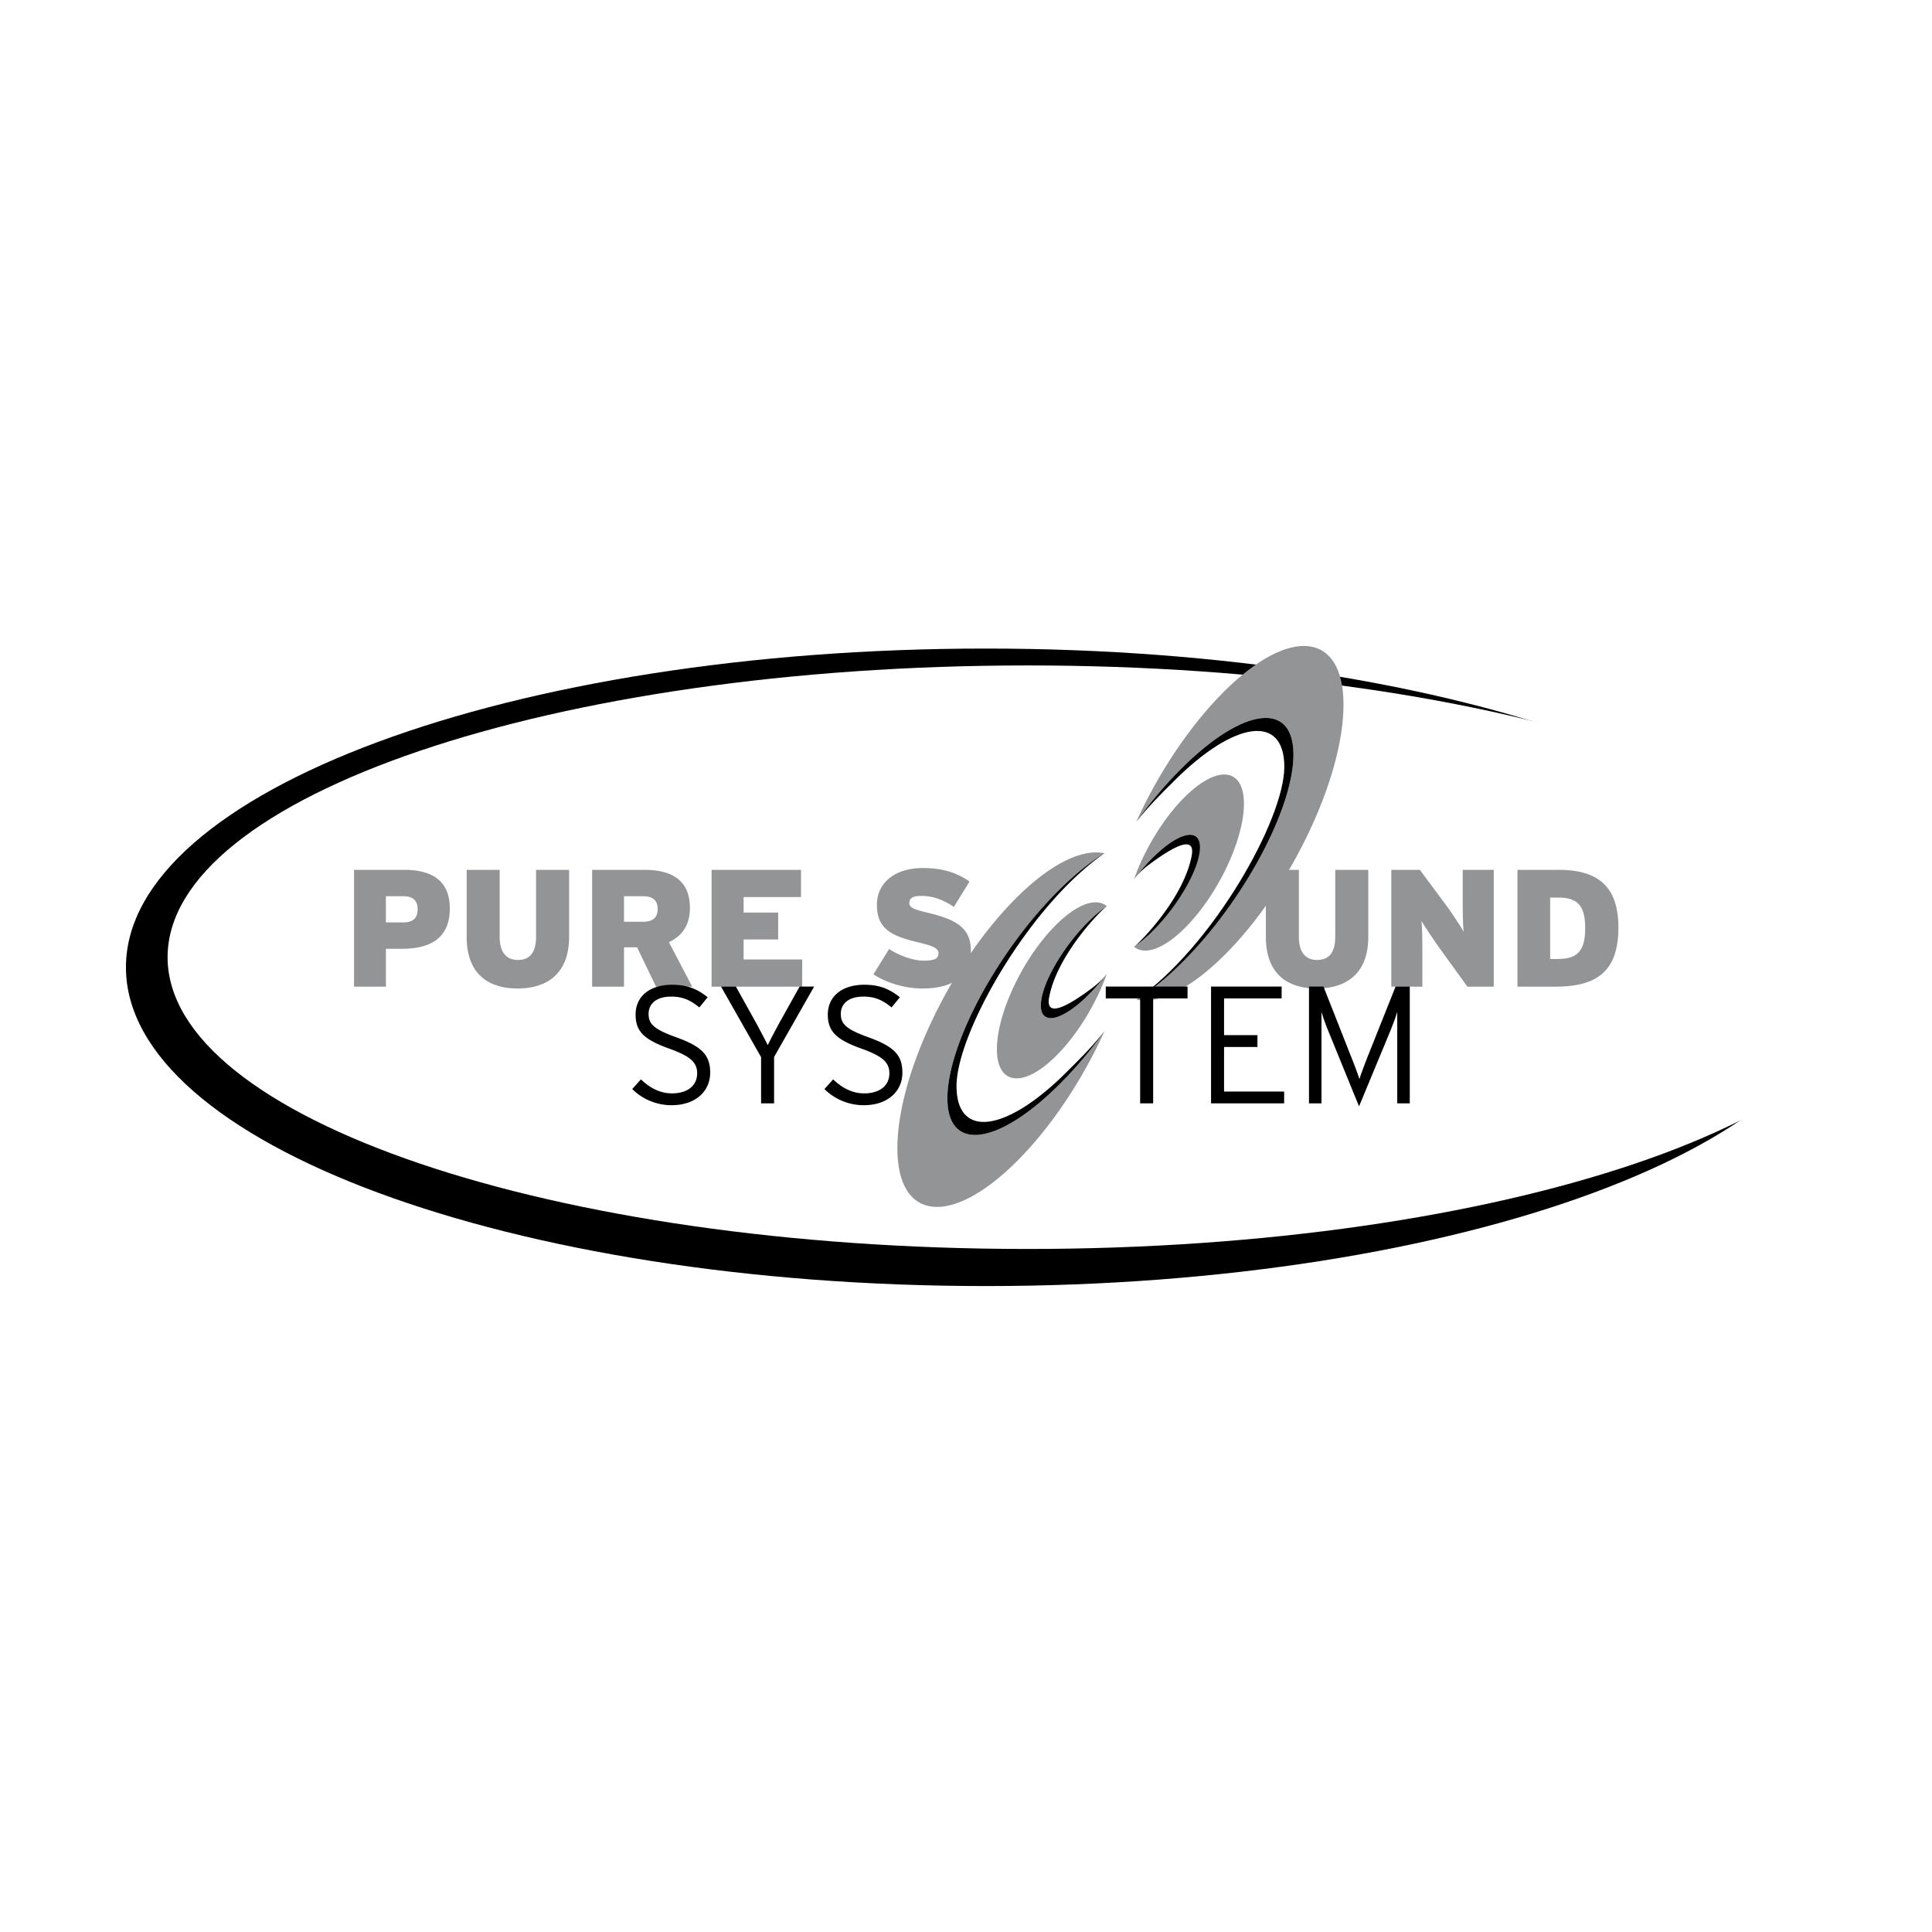 <svg xmlns="http://www.w3.org/2000/svg" width="2500" height="2500" viewBox="0 0 192.756 192.756"><g fill-rule="evenodd" clip-rule="evenodd"><path fill="#fff" d="M0 0h192.756v192.756H0V0z"/><path d="M184.158 96.508c0 17.554-38.438 31.802-85.797 31.802-47.358 0-85.795-14.248-85.795-31.802 0-17.555 38.438-31.801 85.795-31.801 47.36 0 85.797 14.246 85.797 31.801z"/><path d="M188.314 95.501c0 16.068-38.438 29.109-85.797 29.109-47.358 0-85.796-13.041-85.796-29.109 0-16.07 38.438-29.11 85.796-29.11 47.36 0 85.797 13.04 85.797 29.11z" fill="#fff"/><path d="M105.668 108.223c-6.156 6.114-11.145 6.718-11.147 1.355.002-5.367 4.991-14.669 11.147-20.783 1.615-1.604 3.146-2.826 4.531-3.663-2.174-.479-5.305.974-8.783 4.429-6.565 6.521-11.886 17.704-11.886 24.976 0 7.272 5.321 7.884 11.886 1.362 3.48-3.455 6.609-8.223 8.783-13.019-1.383 1.912-2.914 3.736-4.531 5.343z" fill="#929496"/><path d="M108.576 99.276c-2.613 2.597-4.734 3.062-4.732 1.044 0-2.02 2.119-5.762 4.732-8.358.656-.653 1.283-1.172 1.854-1.549-1.033-.875-2.914-.279-5.064 1.855-3.26 3.239-5.904 8.791-5.904 12.403.004 3.609 2.645 3.914 5.906.676 2.148-2.135 4.029-5.274 5.062-8.2a20.495 20.495 0 0 1-1.854 2.129zM41.666 90.698c0 .883-.418 1.333-1.465 1.333h-1.698v-2.613h1.746c1.033 0 1.417.515 1.417 1.28zm3.211-.05c0-2.813-1.813-3.863-4.544-3.863h-5.01v11.654h3.18v-3.778h1.614c2.795 0 4.76-1.05 4.76-4.013zM51.635 98.622c-2.93 0-5.077-1.466-5.077-5.16v-6.677h3.295v6.677c0 1.432.567 2.313 1.833 2.313 1.265 0 1.797-.881 1.797-2.313v-6.677h3.297v6.677c0 3.694-2.215 5.16-5.145 5.16zM65.619 90.665c0 .833-.416 1.3-1.465 1.3h-1.897v-2.546h1.948c1.014-.001 1.414.514 1.414 1.246zm3.446 7.774l-2.332-4.444c1.282-.583 2.099-1.664 2.099-3.412 0-2.765-1.815-3.798-4.543-3.798h-5.212v11.654h3.181V94.51h1.299l1.897 3.929h3.611zM70.996 98.439V86.785h8.922V89.5h-5.727v1.548h3.446v2.681h-3.446v1.996h5.843v2.714h-9.038zM92.052 98.622c-1.88 0-3.696-.615-4.909-1.415l1.563-2.529c.851.581 2.33 1.165 3.413 1.165 1.148 0 1.515-.199 1.515-.75 0-.432-.417-.699-1.981-1.064-2.812-.651-4.163-1.417-4.163-3.747 0-2.198 1.782-3.679 4.595-3.679 1.981 0 3.413.482 4.645 1.35l-1.565 2.529c-1.031-.699-2.063-1.097-3.245-1.097-.966 0-1.198.298-1.198.715 0 .433.415.632 1.914.982 2.93.699 4.227 1.597 4.227 3.778 0 2.664-2.012 3.762-4.811 3.762zM131.371 98.622c-2.93 0-5.076-1.466-5.076-5.16v-6.677h3.295v6.677c0 1.432.566 2.313 1.83 2.313 1.266 0 1.799-.881 1.799-2.313v-6.677h3.295v6.677c0 3.694-2.211 5.16-5.143 5.16zM146.402 98.439l-2.779-3.846c-.516-.715-1.516-2.214-1.814-2.73.084.517.1 2.065.1 3.014v3.562h-3.096V86.785h2.846l2.562 3.447c.533.716 1.566 2.265 1.816 2.747-.084-.516-.102-2.065-.102-3.014v-3.181h3.098v11.654h-2.631v.001zM158.154 92.595c0 2.316-.781 3.082-2.797 3.082h-.697V89.55h.799c2.014 0 2.695.898 2.695 3.045zm3.315-.048c0-4.378-2.332-5.762-5.992-5.762h-4.08v11.654h3.779c4.129 0 6.293-1.515 6.293-5.892z" fill="#929496"/><path d="M117.902 96.069c6.156-6.112 11.146-15.419 11.146-20.784s-4.992-4.756-11.146 1.358c-1.615 1.604-3.148 3.428-4.533 5.34 2.174-4.796 5.307-9.565 8.785-13.018 6.564-6.523 11.887-5.911 11.887 1.362 0 7.271-5.32 18.453-11.885 24.975-3.48 3.455-6.609 4.906-8.785 4.429 1.383-.838 2.918-2.056 4.531-3.662z" fill="#929496"/><path d="M113.371 99.732c1.383-.84 2.918-2.058 4.531-3.663 6.156-6.112 11.146-15.419 11.146-20.784s-4.992-4.756-11.146 1.358c-1.615 1.604-3.148 3.428-4.533 5.34 1.221-1.526 2.262-2.569 3.844-4.141 6.033-5.991 10.924-6.588 10.924-1.331 0 5.258-7.198 17.984-14.766 23.221z"/><path d="M114.996 92.9c2.613-2.594 4.73-6.334 4.73-8.355 0-2.02-2.117-1.555-4.73 1.041a20.444 20.444 0 0 0-1.855 2.134c1.035-2.928 2.912-6.067 5.062-8.202 3.262-3.239 5.904-2.937 5.904.676 0 3.612-2.643 9.164-5.904 12.402-2.146 2.135-4.027 2.731-5.062 1.858.57-.383 1.199-.899 1.855-1.554z" fill="#929496"/><path d="M113.141 94.453c.57-.382 4.959-4.827 5.754-9.076.371-1.985-1.533-1.1-3.898.624-.75.548-1.285.965-1.855 1.719a20.444 20.444 0 0 1 1.855-2.134c2.613-2.596 4.73-3.061 4.73-1.041 0 2.021-2.117 5.762-4.73 8.355a12.672 12.672 0 0 1-1.856 1.553zM110.199 85.132c-1.383.837-2.916 2.057-4.533 3.663-6.154 6.111-11.143 15.416-11.143 20.783 0 5.362 4.989 4.754 11.145-1.36 1.617-1.604 3.148-3.426 4.531-5.338-1.219 1.526-2.26 2.567-3.842 4.14-6.033 5.992-10.924 6.589-10.924 1.331s7.198-17.983 14.766-23.219z"/><path d="M110.43 90.411c-.57.379-4.959 4.828-5.754 9.076-.369 1.983 1.531 1.098 3.9-.625.748-.546 1.283-.966 1.854-1.719a20.318 20.318 0 0 1-1.854 2.134c-2.613 2.597-4.732 3.061-4.732 1.041-.002-2.02 2.119-5.759 4.732-8.355.656-.654 1.283-1.173 1.854-1.552zM66.993 110.267c-1.583 0-2.998-.683-3.913-1.614l.865-.966c.884.849 1.897 1.398 3.098 1.398 1.547 0 2.512-.766 2.512-1.998 0-1.082-.649-1.698-2.779-2.464-2.515-.898-3.362-1.716-3.362-3.396 0-1.864 1.465-2.979 3.644-2.979 1.566 0 2.565.466 3.547 1.249l-.833 1.014c-.848-.699-1.631-1.081-2.796-1.081-1.599 0-2.265.8-2.265 1.715 0 .966.433 1.516 2.765 2.347 2.58.932 3.379 1.799 3.379 3.53 0 1.831-1.431 3.245-3.862 3.245zM77.23 105.456v4.628h-1.297v-4.611l-3.997-7.042h1.482l1.863 3.346c.466.85.982 1.815 1.316 2.498.334-.683.848-1.665 1.314-2.498l1.866-3.346h1.448l-3.995 7.025zM86.169 110.267c-1.583 0-2.998-.683-3.913-1.614l.867-.966c.882.849 1.897 1.398 3.096 1.398 1.547 0 2.513-.766 2.513-1.998 0-1.082-.648-1.698-2.779-2.464-2.514-.898-3.362-1.716-3.362-3.396 0-1.864 1.465-2.979 3.646-2.979 1.564 0 2.562.466 3.545 1.249l-.833 1.014c-.848-.699-1.63-1.081-2.795-1.081-1.598 0-2.265.8-2.265 1.715 0 .966.433 1.516 2.764 2.347 2.58.932 3.379 1.799 3.379 3.53-.001 1.831-1.432 3.245-3.863 3.245zM115.051 99.612v10.472h-1.299V99.612h-3.43v-1.181h8.158v1.181h-3.429zM120.826 110.084V98.431h7.043v1.181h-5.744v3.663h3.33v1.182h-3.33v4.445h5.994v1.182h-7.293zM139.404 110.084v-9.139c-.117.449-.449 1.313-.699 1.931l-3.113 7.506-3.062-7.506c-.25-.601-.566-1.481-.684-1.931v9.139h-1.248V98.431h1.447l2.748 6.975c.283.699.699 1.782.834 2.265.148-.499.564-1.582.83-2.265l2.781-6.975h1.416v11.653h-1.25z"/></g></svg>